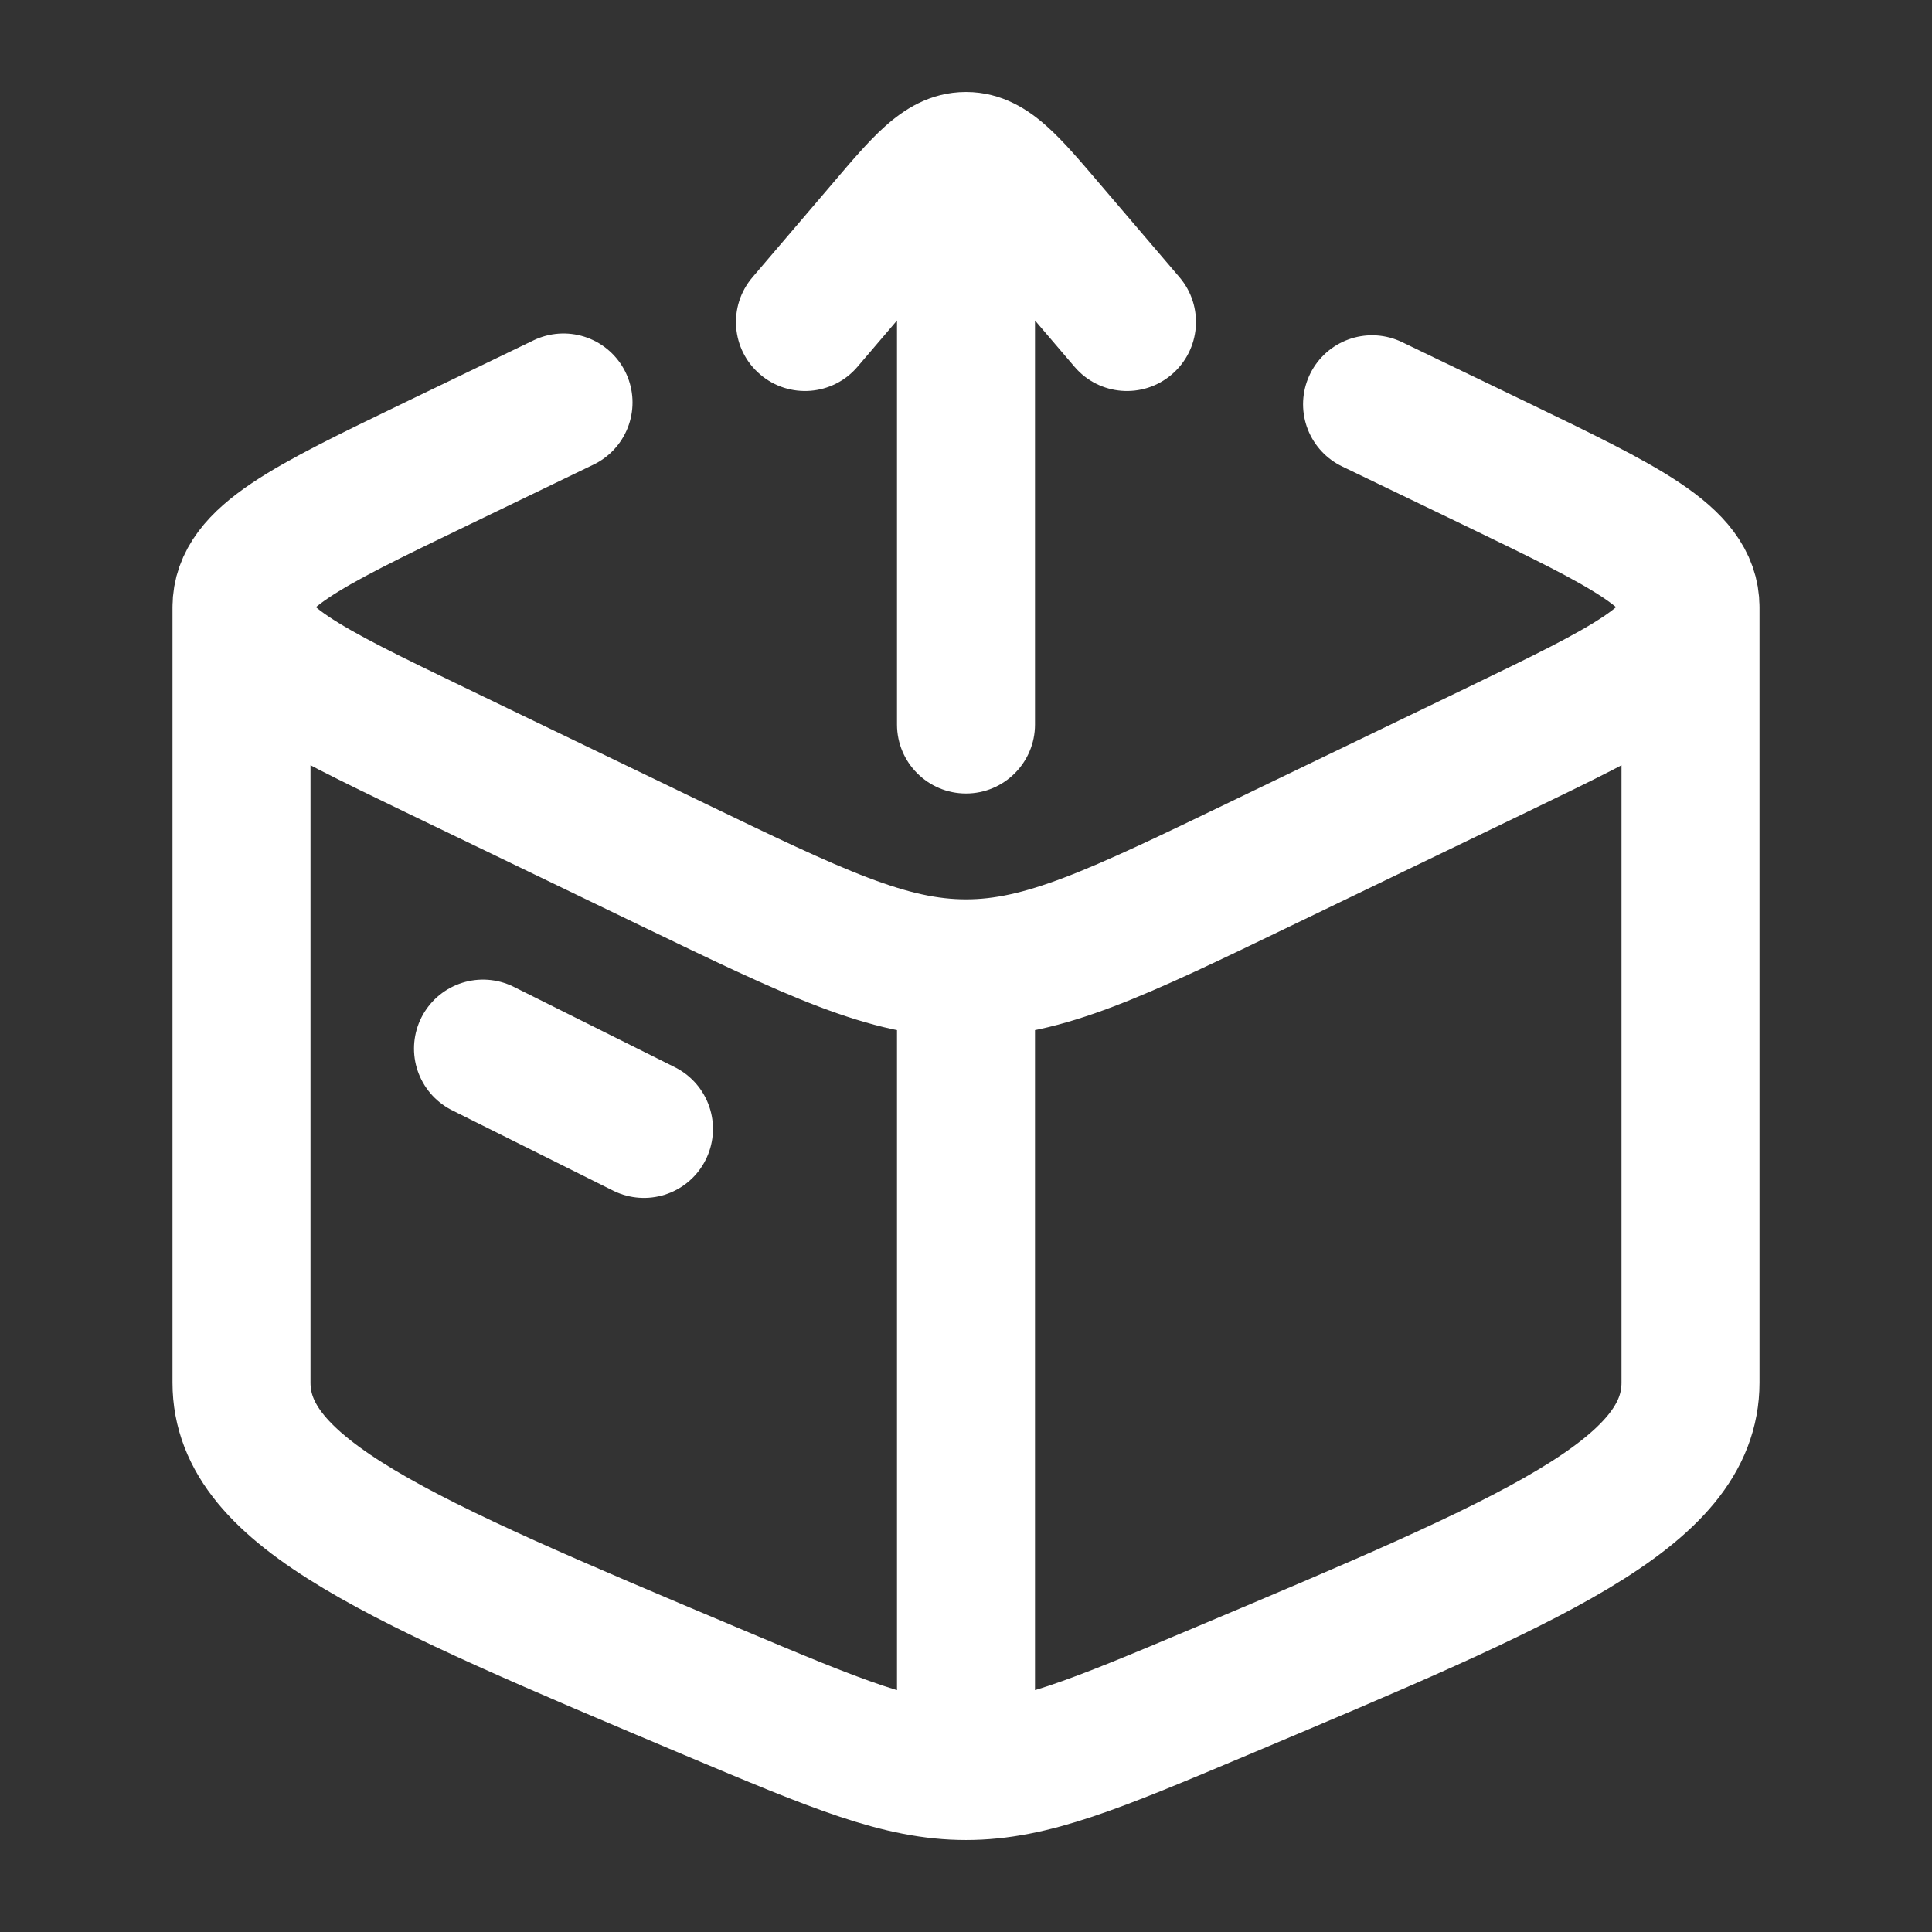 <svg width="28" height="28" viewBox="0 0 28 28" fill="none" xmlns="http://www.w3.org/2000/svg">
<rect x="0" y="0" width="28" height="28" fill="#333333" stroke="none"/>
<path d="M14 25.667C13.046 25.667 12.134 25.283 10.31 24.515C5.77 22.602 3.5 21.646 3.5 20.038V8.8M14 25.667C14.954 25.667 15.866 25.283 17.69 24.515C22.23 22.602 24.5 21.646 24.5 20.038V8.8M14 25.667V14.034M24.5 8.8C24.5 9.514 23.565 9.965 21.695 10.868L18.286 12.512C16.183 13.527 15.131 14.034 14 14.034M24.5 8.8C24.5 8.085 23.565 7.634 21.695 6.731L19.885 5.859M3.5 8.8C3.5 9.514 4.435 9.965 6.306 10.868L9.714 12.512C11.817 13.527 12.869 14.034 14 14.034M3.5 8.8C3.5 8.085 4.435 7.634 6.306 6.731L8.167 5.833M7 15.197L9.333 16.361" stroke="white" stroke-width="2" stroke-linecap="round" stroke-linejoin="round"/>
<path d="M13 10.5C13 11.052 13.448 11.5 14 11.5C14.552 11.5 15 11.052 15 10.5L14 10.5L13 10.5ZM12.833 3.3L12.073 2.651L12.073 2.651L12.833 3.3ZM10.906 4.018C10.547 4.438 10.597 5.069 11.017 5.427C11.437 5.786 12.069 5.736 12.427 5.316L11.666 4.667L10.906 4.018ZM15.573 5.316C15.931 5.736 16.562 5.786 16.982 5.427C17.402 5.069 17.452 4.438 17.094 4.018L16.333 4.667L15.573 5.316ZM15.166 3.3L15.927 2.651L15.927 2.651L15.166 3.3ZM14 2.333L13 2.333L13 10.5L14 10.5L15 10.5L15 2.333L14 2.333ZM12.833 3.3L12.073 2.651L10.906 4.018L11.666 4.667L12.427 5.316L13.594 3.949L12.833 3.3ZM16.333 4.667L17.094 4.018L15.927 2.651L15.166 3.3L14.406 3.949L15.573 5.316L16.333 4.667ZM12.833 3.3L13.594 3.949C13.734 3.785 13.845 3.655 13.944 3.545C14.043 3.435 14.111 3.365 14.161 3.321C14.264 3.228 14.188 3.333 14 3.333L14 2.333L14 1.333C13.47 1.333 13.085 1.6 12.828 1.83C12.585 2.046 12.328 2.351 12.073 2.651L12.833 3.3ZM15.166 3.3L15.927 2.651C15.671 2.351 15.414 2.046 15.171 1.83C14.915 1.6 14.529 1.333 14 1.333L14 2.333L14 3.333C13.812 3.333 13.735 3.228 13.839 3.321C13.889 3.365 13.957 3.435 14.056 3.545C14.155 3.655 14.266 3.785 14.406 3.949L15.166 3.3Z" fill="white"/>
</svg>
